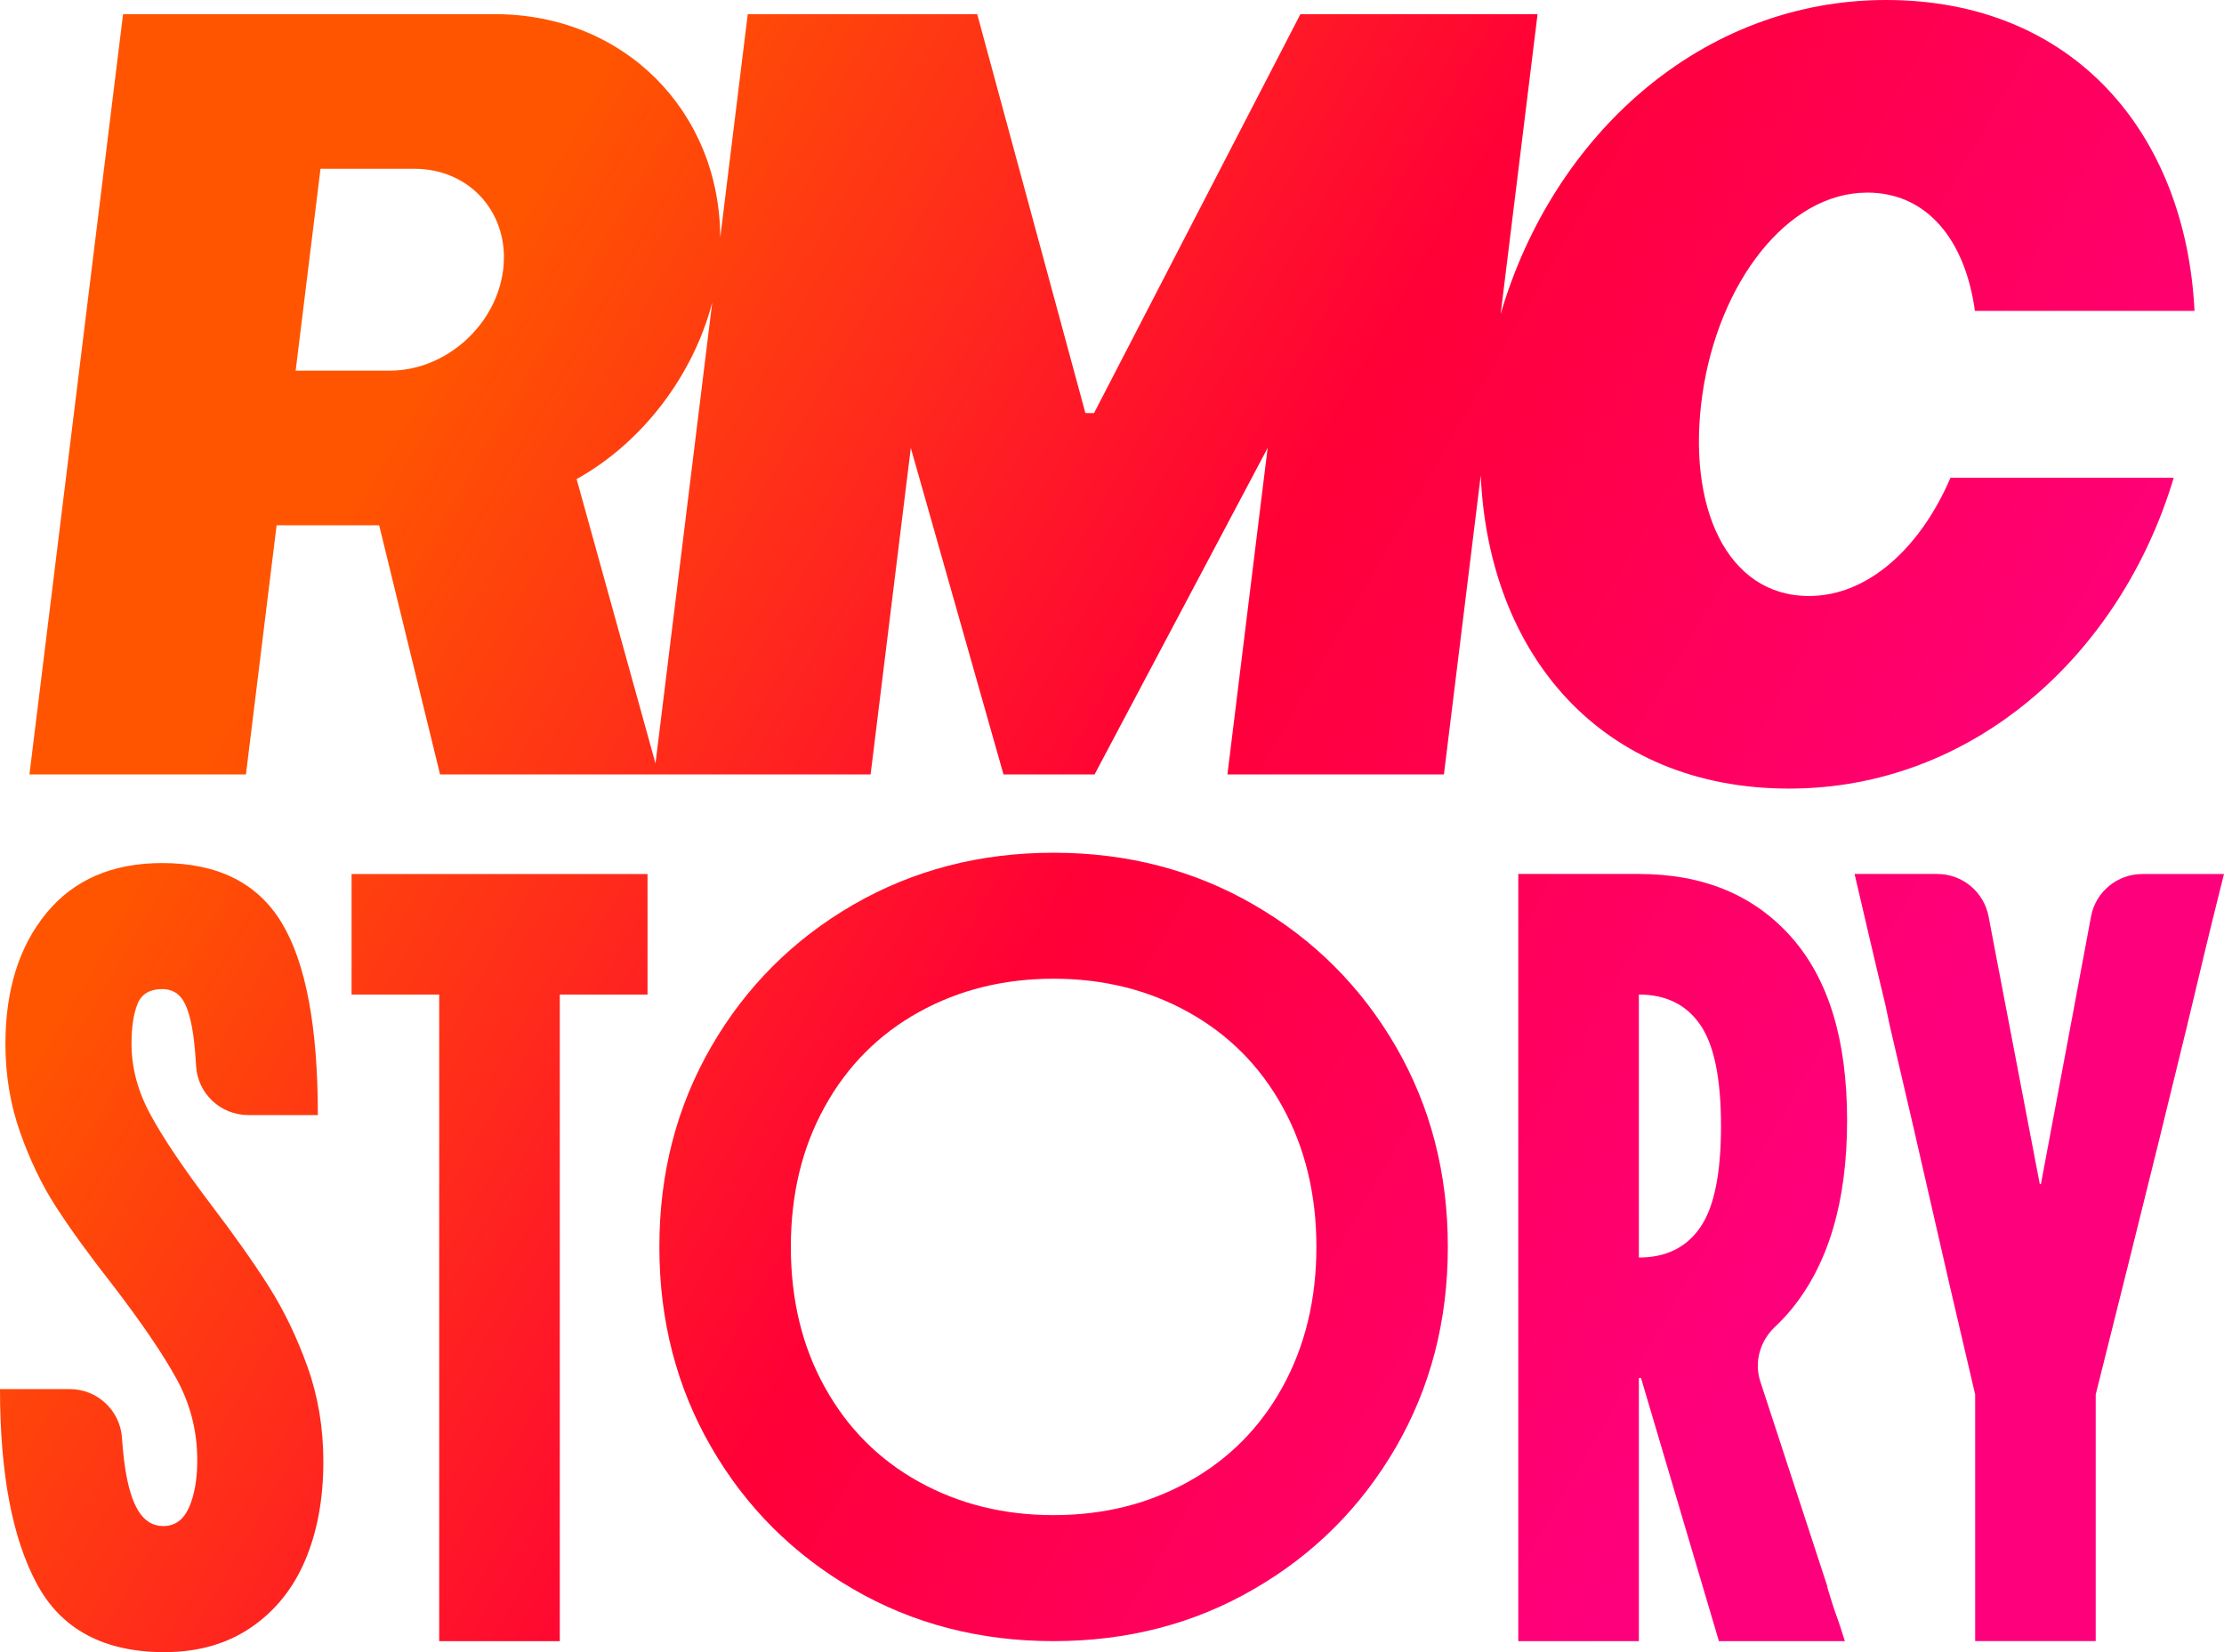 <?xml version="1.0" encoding="UTF-8"?>
<svg id="_Слой_1" data-name="Слой 1" xmlns="http://www.w3.org/2000/svg" width="490" height="364" xmlns:xlink="http://www.w3.org/1999/xlink" viewBox="0 0 490 364">
  <defs>
    <style>
      .cls-1 {
        fill: url(#_Безымянный_градиент_599-2);
      }

      .cls-2 {
        fill: url(#_Безымянный_градиент_599);
      }

      .cls-3 {
        fill: url(#_Безымянный_градиент_599-3);
      }

      .cls-4 {
        fill: url(#_Безымянный_градиент_599-4);
      }

      .cls-5 {
        fill: url(#_Безымянный_градиент_599-5);
      }

      .cls-6 {
        fill: url(#_Безымянный_градиент_599-6);
      }
    </style>
    <linearGradient id="_Безымянный_градиент_599" data-name="Безымянный градиент 599" x1="-31.315" y1="54.239" x2="493.802" y2="357.416" gradientUnits="userSpaceOnUse">
      <stop offset=".2" stop-color="#f50"/>
      <stop offset=".5" stop-color="#ff0037"/>
      <stop offset=".8" stop-color="#ff007d"/>
    </linearGradient>
    <linearGradient id="_Безымянный_градиент_599-2" data-name="Безымянный градиент 599" x1="-4.326" y1="7.492" x2="520.791" y2="310.669" xlink:href="#_Безымянный_градиент_599"/>
    <linearGradient id="_Безымянный_градиент_599-3" data-name="Безымянный градиент 599" x1="-111.031" y1="192.312" x2="414.085" y2="495.488" xlink:href="#_Безымянный_градиент_599"/>
    <linearGradient id="_Безымянный_градиент_599-4" data-name="Безымянный градиент 599" x1="-60.931" y1="105.535" x2="464.186" y2="408.712" xlink:href="#_Безымянный_градиент_599"/>
    <linearGradient id="_Безымянный_градиент_599-5" data-name="Безымянный градиент 599" x1="-90.048" y1="155.969" x2="435.068" y2="459.145" xlink:href="#_Безымянный_градиент_599"/>
    <linearGradient id="_Безымянный_градиент_599-6" data-name="Безымянный градиент 599" x1="18.295" y1="-31.688" x2="543.412" y2="271.488" xlink:href="#_Безымянный_градиент_599"/>
  </defs>
  <path class="cls-2" d="M394.534,288.665c8.284-9.991,12.425-23.913,12.425-41.768,0-17.856-4.099-31.194-12.312-40.461-8.215-9.242-19.402-13.88-33.563-13.88h-26.571v169.027h26.571v-57.967c.166,0,.305-.025.471-.025v.025l17.161,57.967h27.755c-.793-2.571-1.446-4.517-1.917-5.806-.488-1.291-1.125-3.304-1.946-6.042v-.227l-14.771-45.142c-1.404-4.306-.043-8.937,3.253-12.048,1.195-1.125,2.336-2.337,3.444-3.654ZM374.591,270.436c-3.043,4.42-7.56,6.625-13.507,6.625v-57.941c5.946,0,10.464,2.224,13.507,6.644,3.07,4.42,4.587,11.865,4.587,22.327,0,10.462-1.517,17.925-4.587,22.346Z"/>
  <path class="cls-1" d="M472.011,192.564c-5.537,0-10.29,3.924-11.31,9.363-1.51,8.022-3.008,16.094-4.518,24.193l-6.522,34.768h-.245l-6.522-34.045c-1.448-7.567-2.539-13.234-3.261-17.026-.394-2.048-.89-4.664-1.492-7.864-1.029-5.439-5.78-9.398-11.31-9.398h-18.225c1.125,4.829,2.249,9.659,3.384,14.49,1.124,4.829,2.249,9.572,3.383,14.245l.967,4.586c4.186,17.864,7.282,31.263,9.296,40.198,2.015,8.927,5.189,22.659,9.539,41.167v54.323h26.561v-54.323c2.415-9.659,4.832-19.319,7.247-28.97,4.352-17.383,8.607-34.68,12.8-51.907,1.77-7.402,3.096-12.956,3.985-16.661.882-3.704,2.294-9.415,4.23-17.14h-17.989Z"/>
  <path class="cls-3" d="M67.256,343.721c2.66-6.277,3.985-13.521,3.985-21.724,0-7.402-1.168-14.368-3.504-20.889-2.338-6.522-5.189-12.432-8.572-17.75v-.01c-3.383-5.31-7.647-11.342-12.801-18.107-5.956-7.881-10.351-14.403-13.158-19.555-2.817-5.153-4.229-10.384-4.229-15.693,0-3.706.445-6.644,1.325-8.815.881-2.17,2.695-3.26,5.433-3.26,2.093,0,3.662.89,4.709,2.66,1.046,1.778,1.814,4.673,2.293,8.692.192,1.629.349,3.496.471,5.597.331,6.067,5.406,10.809,11.484,10.809h15.339c0-19.468-2.66-33.591-7.971-42.37-5.31-8.771-14.091-13.156-26.326-13.156-10.952,0-19.437,3.662-25.48,10.985-6.034,7.323-9.06,16.939-9.06,28.858,0,6.922,1.09,13.434,3.261,19.555,2.171,6.119,4.787,11.55,7.848,16.293,3.061,4.752,7.159,10.427,12.321,17.018,6.435,8.369,11.188,15.326,14.248,20.889,3.061,5.553,4.587,11.552,4.587,17.986,0,4.185-.602,7.646-1.814,10.384-1.212,2.737-3.104,4.106-5.677,4.106-2.258,0-4.072-1.09-5.432-3.26-1.369-2.171-2.381-5.466-3.017-9.896-.27-1.874-.488-3.967-.645-6.277-.41-6.032-5.424-10.74-11.476-10.74H0c0,18.509,2.695,32.796,8.092,42.858,5.389,10.06,14.772,15.091,28.131,15.091,7.403,0,13.769-1.805,19.079-5.432,5.31-3.617,9.296-8.57,11.955-14.847Z"/>
  <path class="cls-4" d="M276.273,199.349c-13.167-7.628-27.895-11.473-44.157-11.473-16.263,0-30.957,3.845-44.159,11.473-13.167,7.628-23.605,18.038-31.235,31.229-7.63,13.191-11.449,27.889-11.449,44.148,0,16.26,3.819,30.951,11.449,44.149,7.63,13.191,18.078,23.6,31.235,31.229,13.194,7.663,27.922,11.473,44.159,11.473s30.99-3.81,44.157-11.473c13.194-7.628,23.605-18.038,31.27-31.229,7.63-13.191,11.45-27.889,11.45-44.149,0-16.258-3.82-30.949-11.45-44.148-7.665-13.191-18.076-23.6-31.27-31.229ZM282.561,305.614c-4.971,9.006-11.912,15.945-20.762,20.854-8.852,4.909-18.731,7.35-29.675,7.35-10.943,0-20.823-2.442-29.673-7.35-8.85-4.908-15.757-11.848-20.736-20.854-5.004-9.006-7.473-19.319-7.473-30.889,0-11.568,2.469-21.883,7.473-30.887,4.971-9.006,11.886-15.945,20.736-20.854,8.85-4.908,18.731-7.35,29.673-7.35,10.944,0,20.823,2.442,29.675,7.35,8.85,4.909,15.791,11.848,20.762,20.854,4.97,9.005,7.473,19.319,7.473,30.887,0,11.57-2.504,21.883-7.473,30.889Z"/>
  <polygon class="cls-5" points="77.46 219.123 96.766 219.123 96.766 361.585 123.335 361.585 123.335 219.123 142.667 219.123 142.667 192.568 77.46 192.568 77.46 219.123"/>
  <path class="cls-6" d="M330.625,69.196l8.137-66.075h-52.251l-45.466,87.888h-1.909L215.304,3.121h-50.558l-6.06,49.222c-.087-27.679-21.032-49.222-49.642-49.222H27.111L6.488,170.623h47.698l6.758-54.891h22.593l13.42,54.891h94.856l8.86-71.934,20.422,71.934h20.065l38.133-71.934-8.86,71.934h47.698l8.11-65.883c1.743,39.405,26.507,69.004,67.971,69.004,40.34,0,72.978-29.337,84.715-68.491h-49.18c-6.61,15.37-18.121,26.059-31.174,26.059-18.234,0-27.024-19.895-23.492-44.437,3.522-24.463,18.617-44.437,36.284-44.437l.017-.008c13.358,0,21.652,10.688,23.735,26.058h48.387C481.569,29.337,456.83,0,415.55,0c-40.583,0-73.361,29.694-84.925,69.196ZM110.857,59.431v-.008c-1.508,12.284-12.688,22.24-24.974,22.24h-20.744l5.475-44.472h20.729c12.286,0,21.023,9.956,19.515,22.24ZM144.42,168.209v-.009l-17.379-62.648c14.553-8.082,25.723-22.911,29.884-38.936l-12.505,101.594Z"/>
</svg>